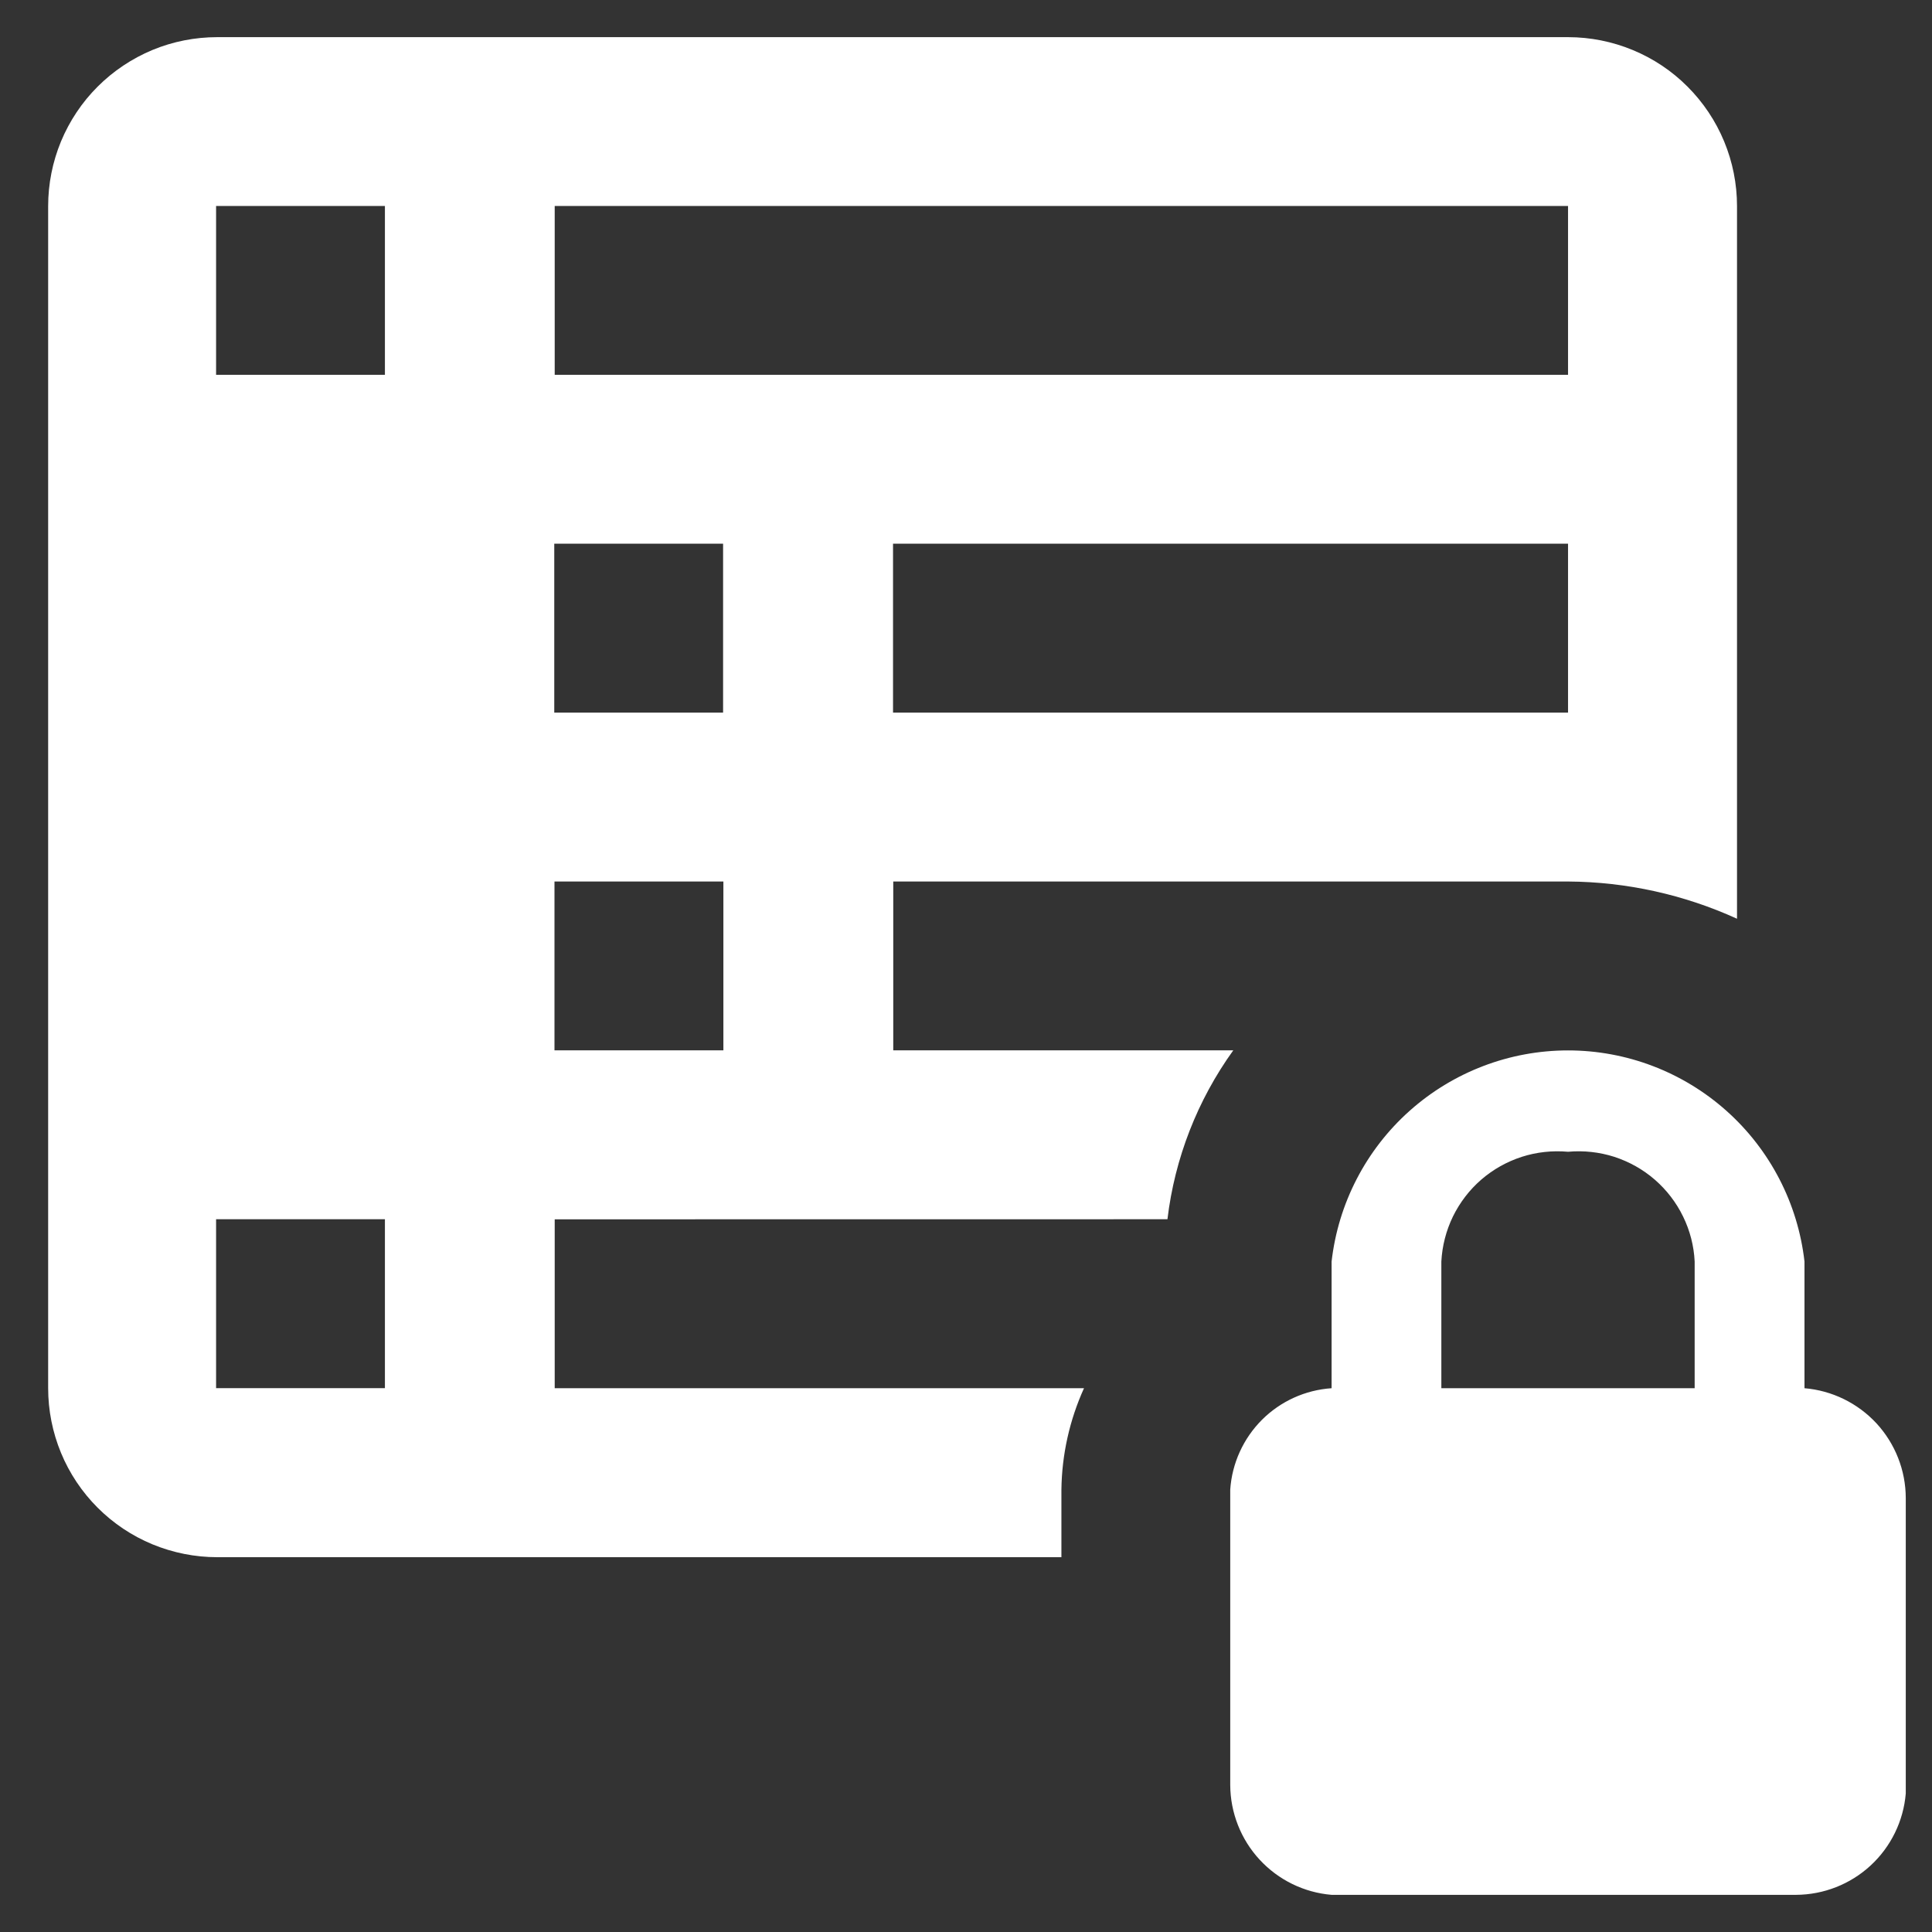 <svg width="26" height="26" viewBox="0 0 26 26" fill="none" xmlns="http://www.w3.org/2000/svg">
<rect x="0" y="0" width="26" height="26" fill="#333333" stroke="none"/>
<path d="M15.711 16.408C15.809 15.588 16.114 14.806 16.597 14.135H12.021V11.863H21.105C21.889 11.868 22.663 12.039 23.376 12.364V2.774C23.376 2.475 23.317 2.179 23.203 1.904C23.089 1.628 22.921 1.377 22.71 1.166C22.499 0.954 22.248 0.787 21.972 0.673C21.696 0.559 21.401 0.5 21.102 0.5H2.923C2.625 0.5 2.329 0.558 2.053 0.672C1.777 0.787 1.526 0.954 1.315 1.165C1.103 1.376 0.936 1.627 0.821 1.903C0.707 2.179 0.648 2.475 0.648 2.774V18.681C0.648 18.98 0.707 19.276 0.821 19.552C0.935 19.828 1.103 20.079 1.314 20.29C1.525 20.501 1.776 20.669 2.052 20.783C2.329 20.897 2.625 20.956 2.923 20.956H14.284V20.046C14.29 19.575 14.394 19.11 14.588 18.682H7.465V16.409L15.711 16.408ZM21.102 9.59H12.018V7.317H21.102V9.59ZM7.465 2.772H21.102V5.044H7.465V2.772ZM5.18 18.681H2.908V16.408H5.18V18.681ZM5.18 5.044H2.908V2.772H5.18V5.044ZM7.459 7.317H9.731V9.59H7.459V7.317ZM7.462 14.135V11.863H9.735V14.135H7.462ZM24.284 18.682V16.977C24.195 16.196 23.822 15.474 23.235 14.95C22.648 14.426 21.889 14.136 21.102 14.136C20.315 14.136 19.556 14.426 18.969 14.95C18.382 15.474 18.009 16.196 17.92 16.977V18.682C17.566 18.706 17.233 18.857 16.982 19.108C16.732 19.359 16.58 19.692 16.556 20.046V24.023C16.558 24.395 16.699 24.753 16.951 25.026C17.204 25.3 17.549 25.469 17.92 25.5H24.17C24.542 25.498 24.9 25.358 25.174 25.105C25.447 24.853 25.616 24.507 25.647 24.136V20.159C25.646 19.787 25.505 19.429 25.253 19.155C25 18.882 24.654 18.713 24.284 18.682ZM22.806 18.682H19.397V16.977C19.408 16.767 19.461 16.561 19.553 16.371C19.646 16.182 19.775 16.013 19.934 15.875C20.094 15.737 20.279 15.633 20.48 15.568C20.68 15.504 20.892 15.481 21.102 15.5C21.312 15.481 21.523 15.504 21.724 15.568C21.924 15.633 22.11 15.737 22.269 15.875C22.428 16.013 22.558 16.182 22.65 16.371C22.743 16.561 22.796 16.767 22.806 16.977V18.682Z" fill="white"/>
</svg>
